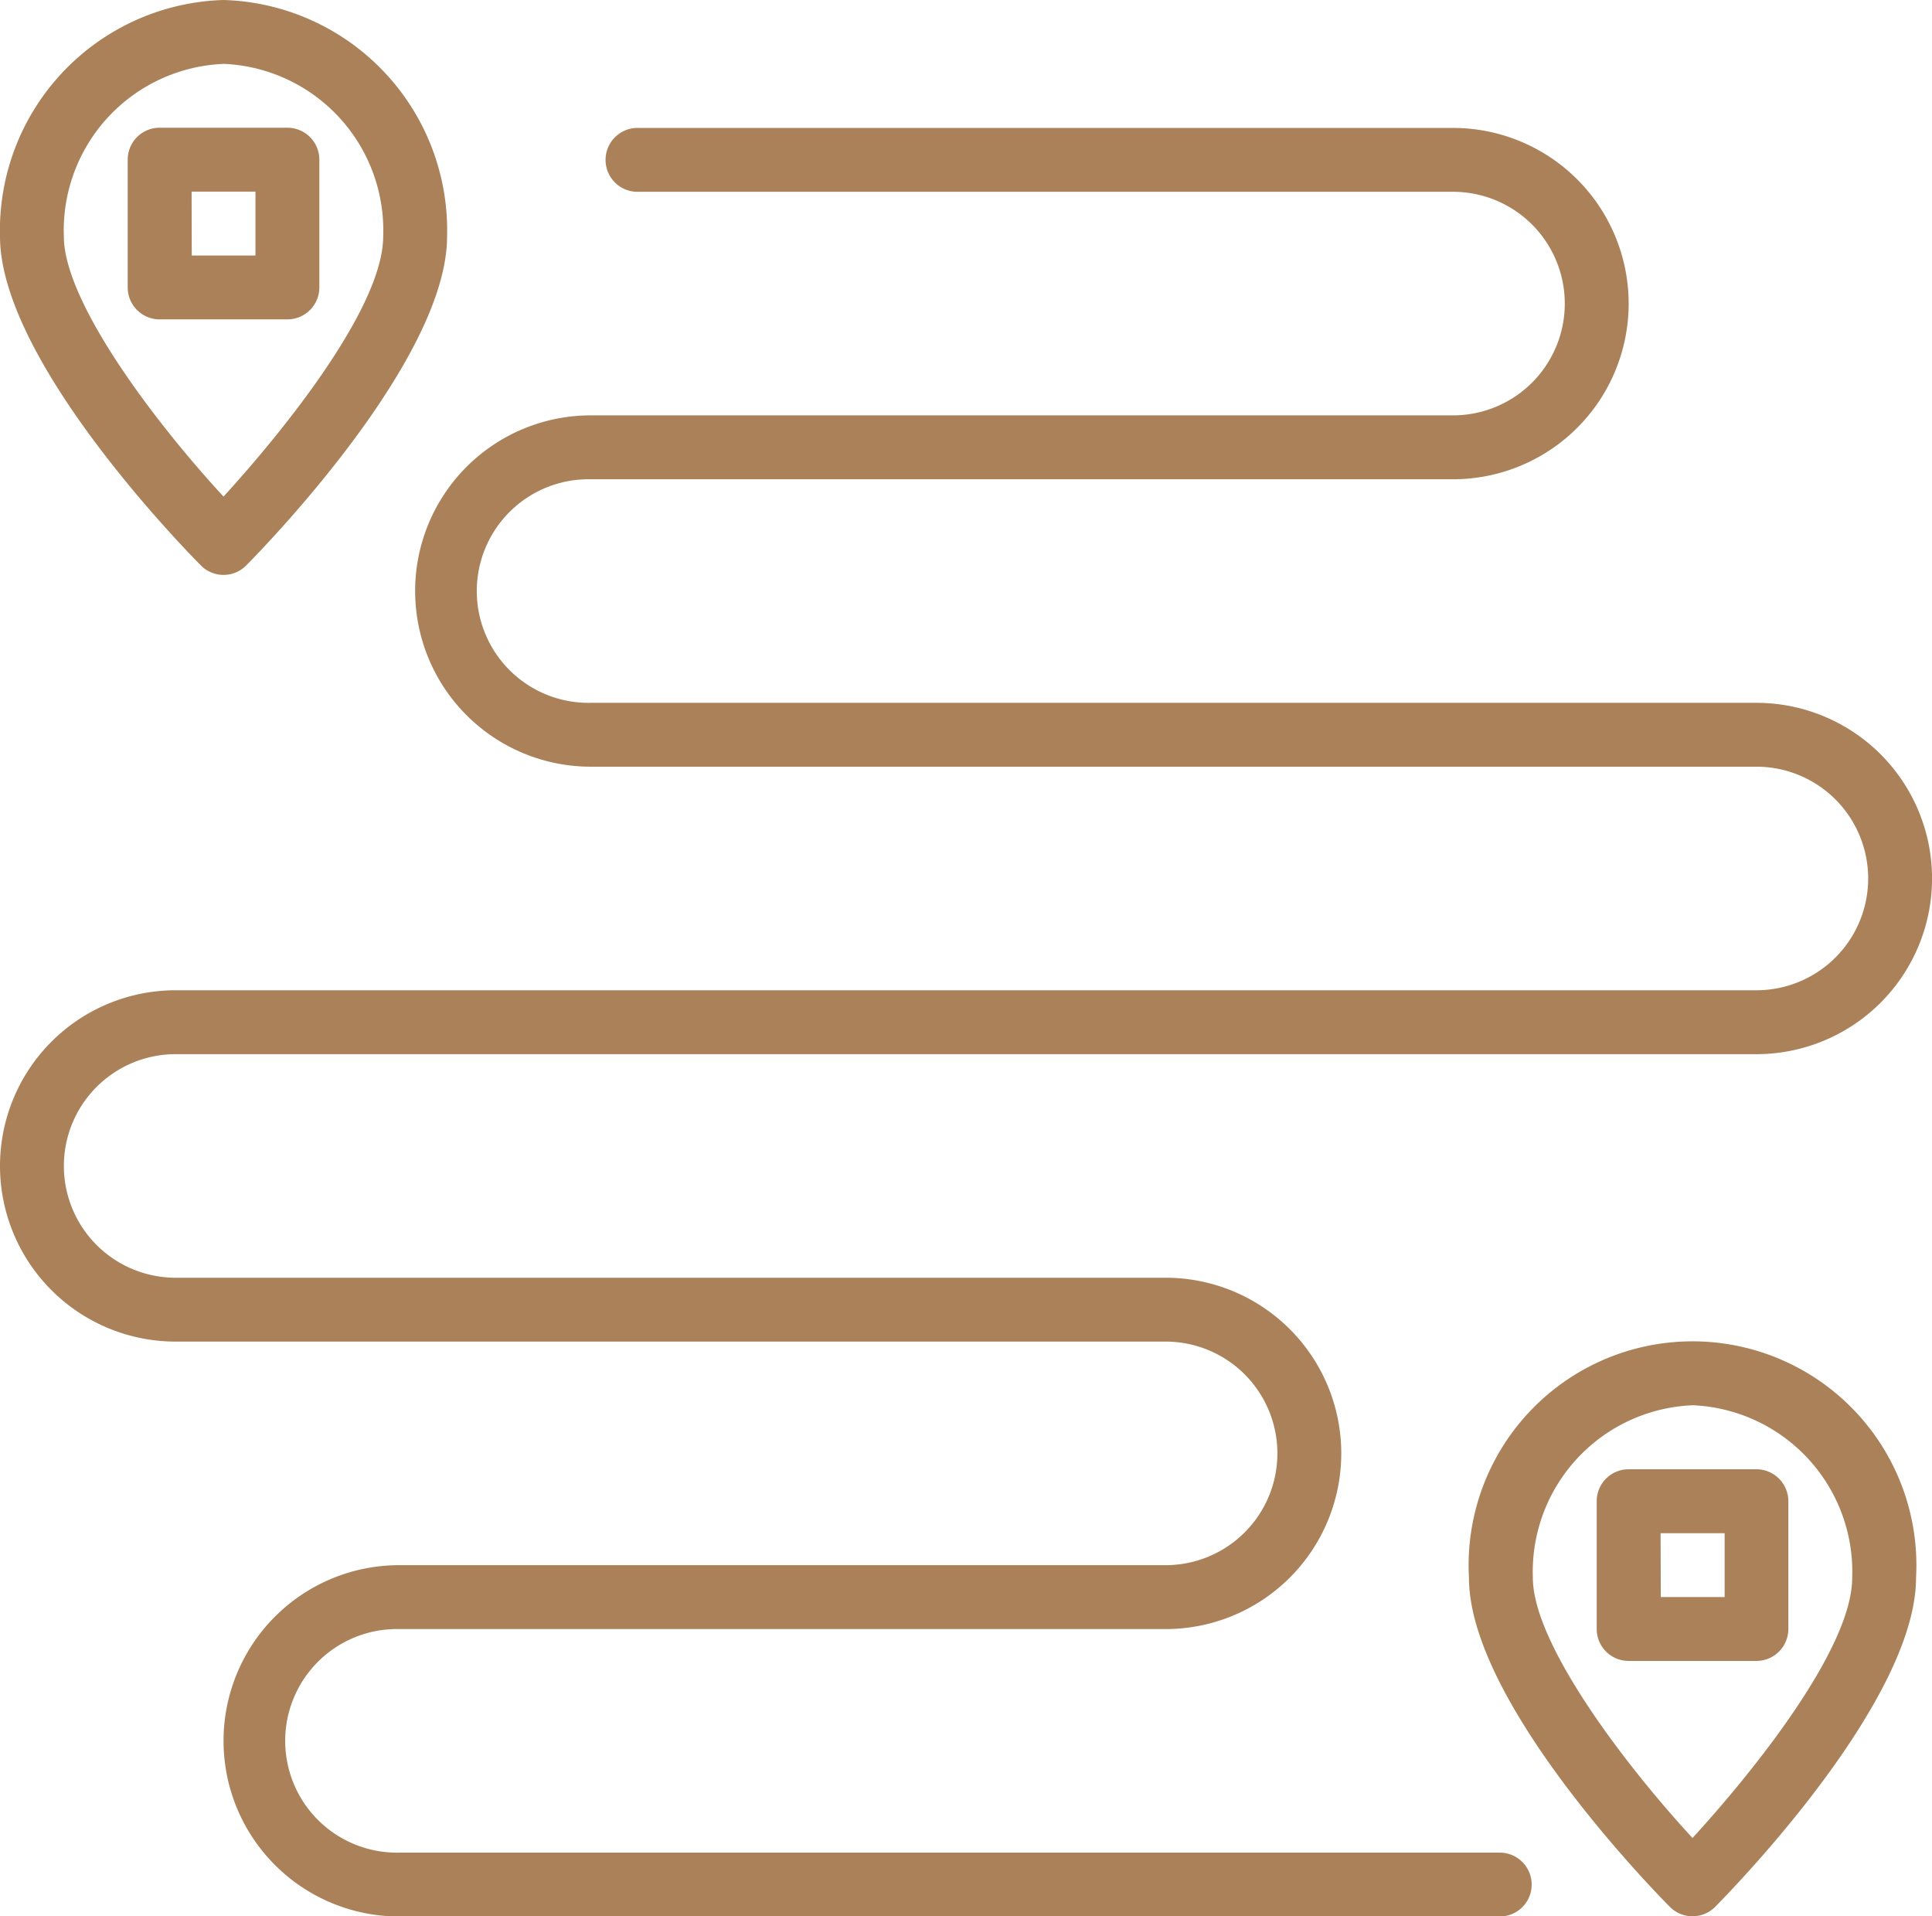 <svg xmlns="http://www.w3.org/2000/svg" width="44.449" height="44.082" viewBox="0 0 44.449 44.082">
  <g id="road-map" transform="translate(0.001)">
    <path id="Path_266" data-name="Path 266" d="M394.431,368.663a.732.732,0,0,1-.522-.218c-.473-.478-4.621-4.752-4.621-7.57a5.151,5.151,0,1,1,10.286,0c0,2.818-4.147,7.091-4.621,7.57A.732.732,0,0,1,394.431,368.663Zm0-11.755a3.833,3.833,0,0,0-3.673,3.967c0,1.5,2.074,4.253,3.673,5.987,1.362-1.484,3.674-4.344,3.674-5.987A3.834,3.834,0,0,0,394.431,356.907Zm0,0" transform="translate(-355.493 -324.581)" fill="#ab815a"/>
    <path id="Path_267" data-name="Path 267" d="M426.814,393.7h-2.939a.734.734,0,0,1-.735-.735v-2.939a.734.734,0,0,1,.735-.735h2.939a.735.735,0,0,1,.735.735v2.939A.735.735,0,0,1,426.814,393.7Zm-2.2-1.469h1.469v-1.469H424.61Zm0,0" transform="translate(-386.406 -355.492)" fill="#ab815a"/>
    <path id="Path_268" data-name="Path 268" d="M5.143,13.225a.732.732,0,0,1-.522-.218C4.147,12.529,0,8.254,0,5.437A5.3,5.3,0,0,1,5.143,0a5.3,5.3,0,0,1,5.143,5.437c0,2.817-4.147,7.091-4.621,7.57a.732.732,0,0,1-.523.218Zm0-11.755A3.833,3.833,0,0,0,1.469,5.437c0,1.5,2.074,4.253,3.673,5.986C6.5,9.94,8.816,7.079,8.816,5.437A3.834,3.834,0,0,0,5.143,1.469Zm0,0" transform="translate(-0.001)" fill="#ab815a"/>
    <path id="Path_269" data-name="Path 269" d="M37.525,38.26H34.586a.735.735,0,0,1-.735-.735V34.586a.734.734,0,0,1,.735-.735h2.939a.735.735,0,0,1,.735.735v2.939A.735.735,0,0,1,37.525,38.26Zm-2.2-1.469H36.79V35.321H35.321Zm0,0" transform="translate(-30.914 -30.913)" fill="#ab815a"/>
    <path id="Path_270" data-name="Path 270" d="M34.53,75H9.183a4.041,4.041,0,1,1,0-8.082H26.816a2.571,2.571,0,1,0,0-5.143H4.04a4.041,4.041,0,1,1,0-8.082H40.408a2.571,2.571,0,1,0,0-5.143H13.591a4.041,4.041,0,1,1,0-8.082H33.428a2.571,2.571,0,0,0,0-5.143H14.693a.735.735,0,1,1,0-1.469H33.428a4.041,4.041,0,0,1,0,8.082H13.591a2.572,2.572,0,1,0,0,5.143H40.408a4.041,4.041,0,1,1,0,8.082H4.04a2.571,2.571,0,1,0,0,5.143H26.816a4.041,4.041,0,1,1,0,8.082H9.183a2.572,2.572,0,1,0,0,5.143H34.53a.735.735,0,0,1,0,1.469Zm0,0" transform="translate(0 -30.913)" fill="#ab815a"/>
  </g>
</svg>

